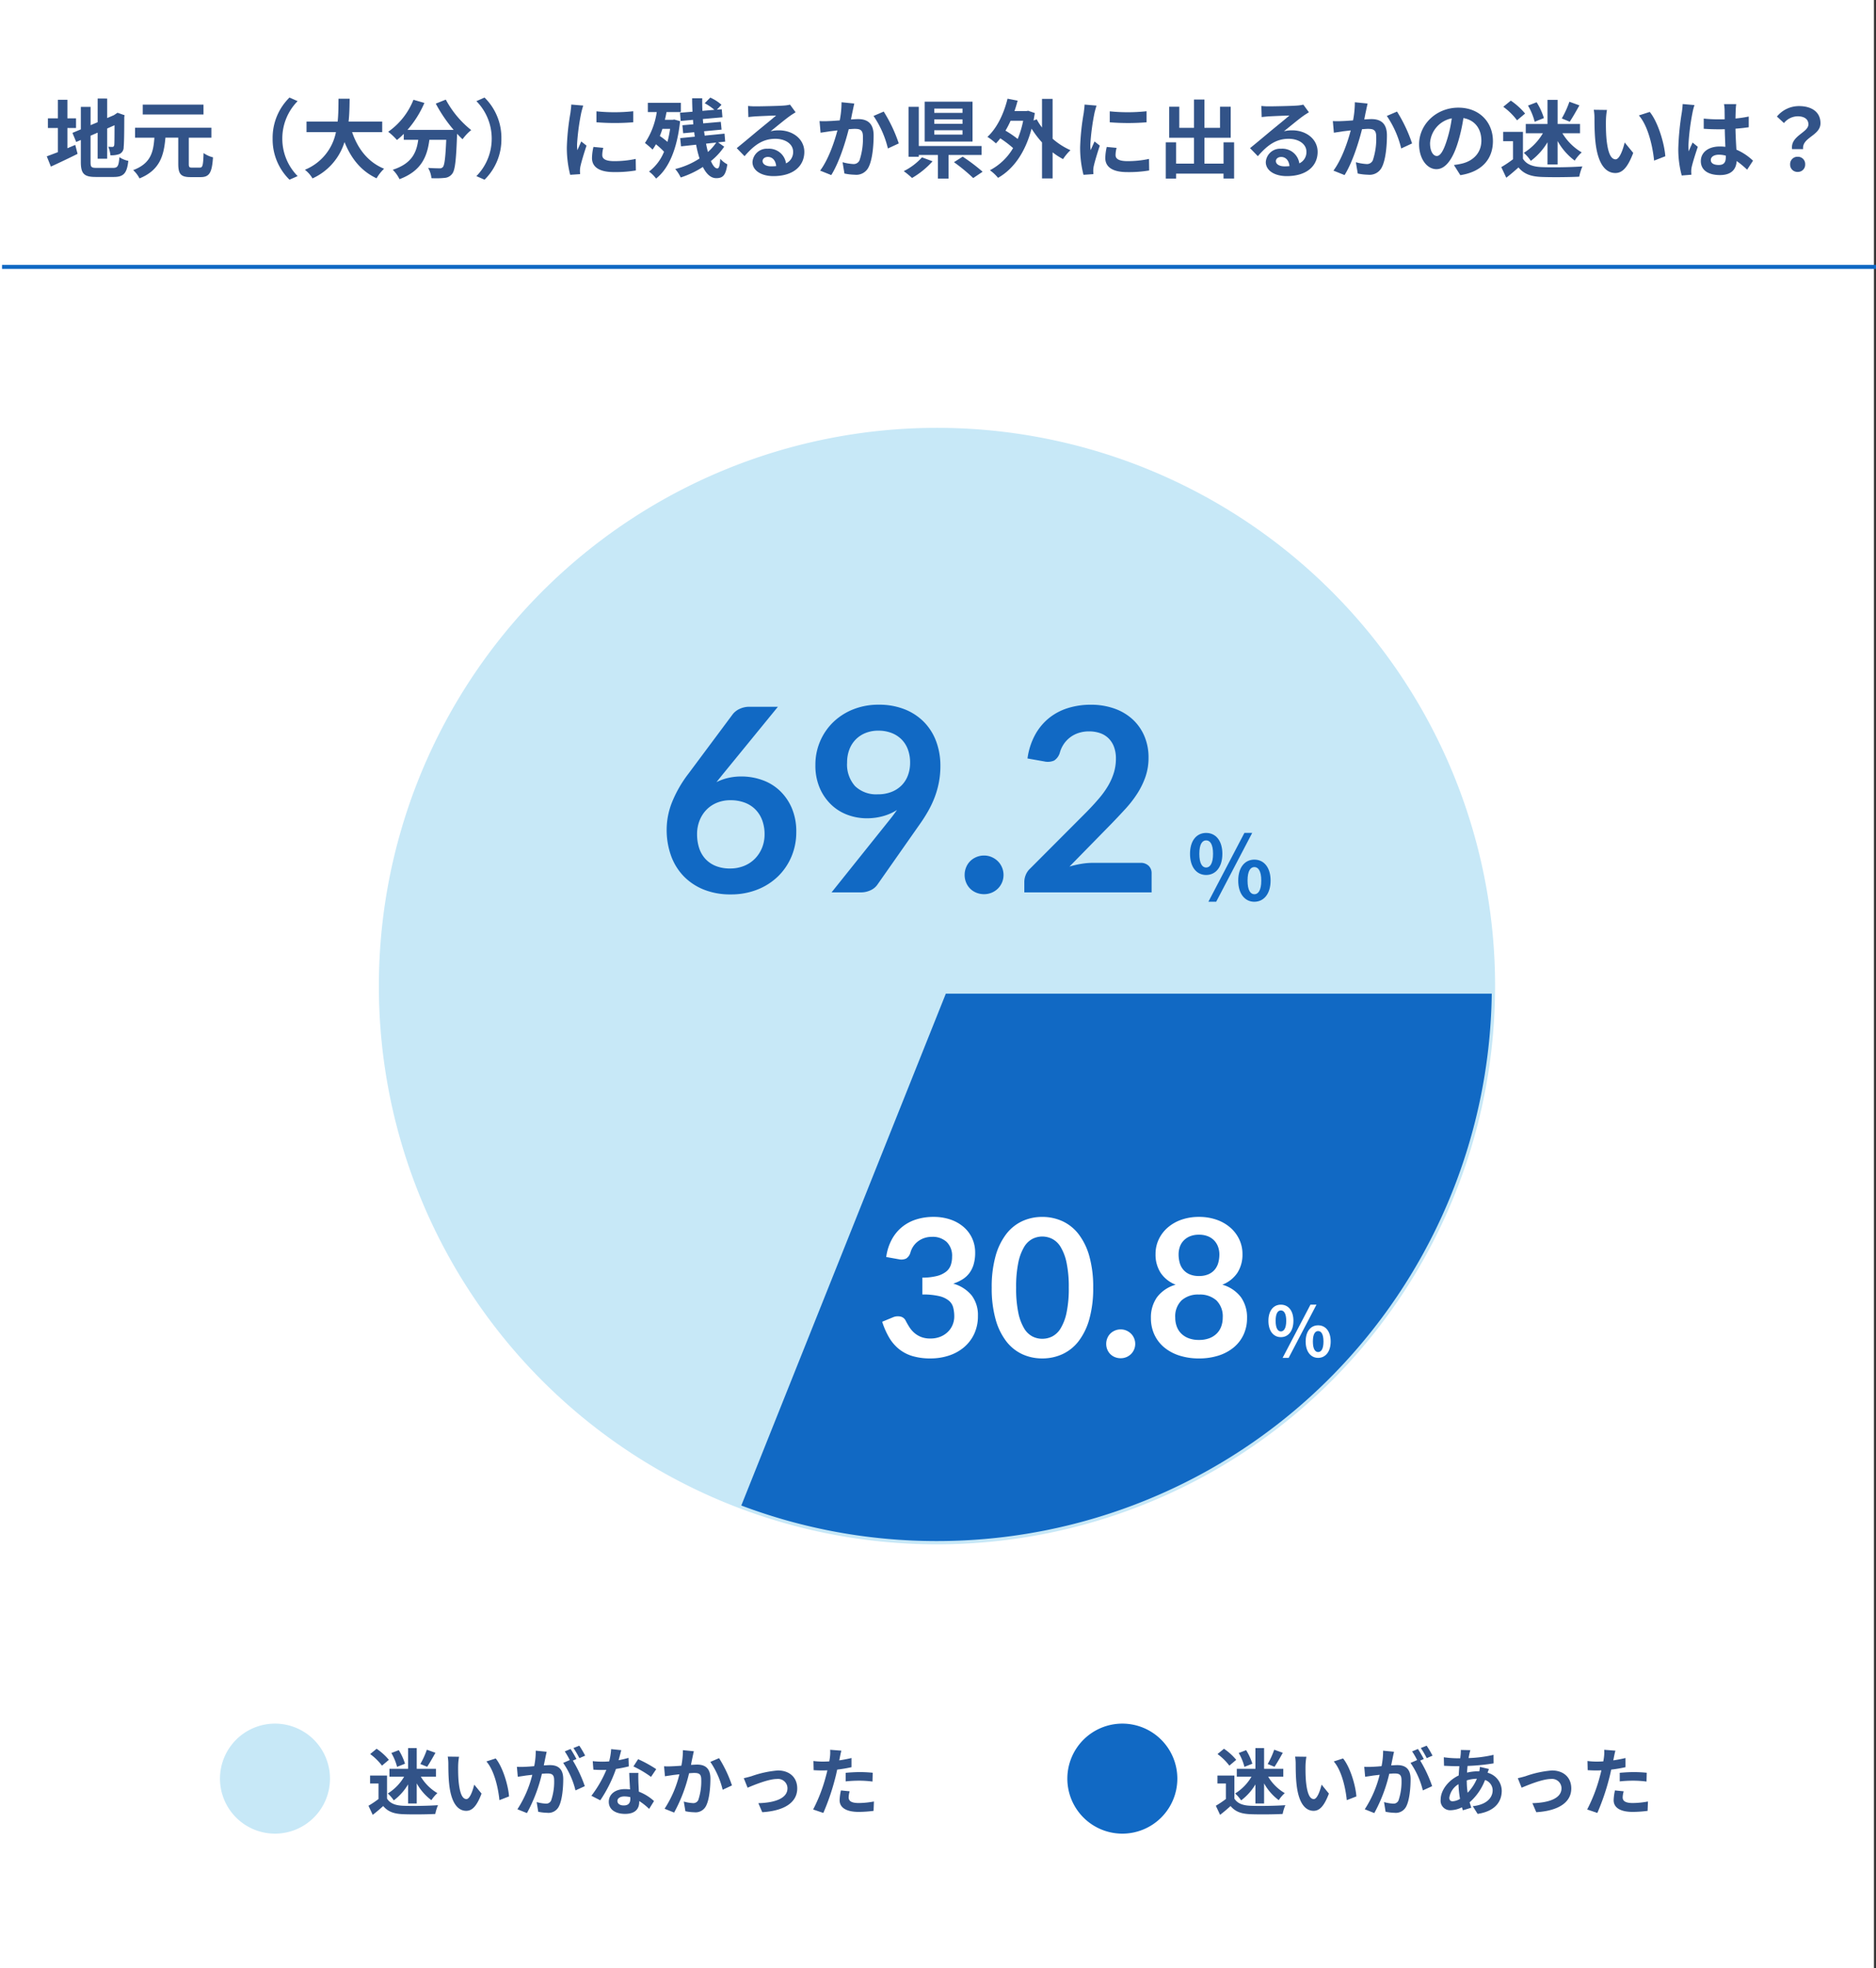 <svg xmlns="http://www.w3.org/2000/svg" width="460.5" height="483" viewBox="0 0 460.5 483">
  <rect x="0" y="0" width="460.5" height="483" fill="#333333" stroke="none"/>
  <g id="グループ_907" data-name="グループ 907" transform="translate(-560 -865)">
    <path id="パス_1260" data-name="パス 1260" d="M0,0H460V483H0Z" transform="translate(560 865)" fill="#fff"/>
    <path id="パス_1262" data-name="パス 1262" d="M5.544-10.584H7.665v-2.373H5.544v-4.557H3.213v4.557H.756v2.373H3.213v5.922c-1.05.4-1.974.756-2.73,1.029l1.008,2.52C3.423-2,5.817-3.129,8.043-4.242l-.567-2.2c-.63.273-1.281.546-1.932.819ZM12.7-.8c-1.281,0-1.47-.189-1.47-1.407V-8.694l1.743-.756v6.4h2.331v-7.413l1.806-.8c0,2.982-.021,4.515-.063,4.851-.084.378-.21.462-.462.462a9.554,9.554,0,0,1-1.008-.042,6.706,6.706,0,0,1,.525,2.1,5.855,5.855,0,0,0,2.184-.294,1.792,1.792,0,0,0,1.071-1.743c.1-.861.147-3.381.147-7.371l.084-.42-1.743-.609-.441.294-.441.294-1.659.714v-4.788H12.978v5.8l-1.743.735v-4.494H8.841v5.523l-2.058.861.924,2.226,1.134-.483v5.4c0,2.9.819,3.675,3.654,3.675h4.473C19.425,1.428,20.16.42,20.5-2.52a6.321,6.321,0,0,1-2.184-.9C18.123-1.281,17.913-.8,16.758-.8Zm26.25-15.519H24.045V-13.9h14.91ZM36.162-.861c-.693,0-.819-.126-.819-.924V-8.211h5.544v-2.436H22.155v2.436H26.9c-.252,3.486-.84,6.321-5.208,7.959a7.2,7.2,0,0,1,1.554,2.037c5.019-2.037,5.985-5.628,6.363-10h3.15v6.426c0,2.457.609,3.255,2.982,3.255h2.52c2.142,0,2.772-1.092,3.024-4.851a7,7,0,0,1-2.31-1.05c-.1,3.024-.231,3.57-.924,3.57ZM55.923-7.98A13.838,13.838,0,0,0,60.06,2.1l2-.882A13.046,13.046,0,0,1,58.3-7.98a13.046,13.046,0,0,1,3.759-9.2l-2-.882A13.838,13.838,0,0,0,55.923-7.98Zm26.9-1.6v-2.583H74.571c.21-1.953.231-3.885.252-5.607h-2.73c-.021,1.722,0,3.633-.21,5.607H64.239v2.583h7.224A12.589,12.589,0,0,1,63.84-.336a7.4,7.4,0,0,1,1.869,2.121A14.455,14.455,0,0,0,73.563-7.14c1.638,4.053,4.074,7.119,7.875,8.9A10.05,10.05,0,0,1,83.286-.588c-3.927-1.6-6.468-4.893-7.854-8.988ZM95.97-16.569a35.661,35.661,0,0,0,4.389,6.447H89.019a25.186,25.186,0,0,0,4.158-6.615l-2.688-.777A17.411,17.411,0,0,1,84.294-9.66a15.018,15.018,0,0,1,2.142,2.016,15.822,15.822,0,0,0,1.68-1.512v1.47h3.549c-.42,3.066-1.512,5.817-6.258,7.35a8.367,8.367,0,0,1,1.659,2.31C92.5-.063,93.87-3.654,94.4-7.686h4.137c-.189,4.389-.42,6.258-.84,6.7a.974.974,0,0,1-.84.294c-.525,0-1.617-.021-2.772-.1a6.034,6.034,0,0,1,.819,2.52,21.009,21.009,0,0,0,3.171-.063A2.534,2.534,0,0,0,99.981.672c.735-.882.987-3.36,1.218-9.7v-.147c.462.483.9.945,1.344,1.344a11.962,11.962,0,0,1,2.121-2.247,24.18,24.18,0,0,1-6.237-7.476ZM112.077-7.98a13.838,13.838,0,0,0-4.137-10.08l-2,.882a13.046,13.046,0,0,1,3.759,9.2,13.046,13.046,0,0,1-3.759,9.2l2,.882A13.838,13.838,0,0,0,112.077-7.98Zm23.331-6.7v2.688a56.363,56.363,0,0,0,9.03,0V-14.7A43.183,43.183,0,0,1,135.408-14.679Zm1.68,8.967-2.415-.231a12.83,12.83,0,0,0-.357,2.73c0,2.163,1.743,3.444,5.355,3.444a29.74,29.74,0,0,0,5.418-.4L145.047-3a24.824,24.824,0,0,1-5.271.546c-2.142,0-2.94-.567-2.94-1.491A7.128,7.128,0,0,1,137.088-5.712Zm-4.914-10.374-2.94-.252c-.021.672-.147,1.47-.21,2.058a58.557,58.557,0,0,0-.882,8.316A26.845,26.845,0,0,0,128.961.9L131.4.735c-.021-.294-.042-.63-.042-.861a6.336,6.336,0,0,1,.105-.987c.231-1.113.924-3.4,1.512-5.145l-1.3-1.029c-.294.693-.63,1.428-.945,2.142a10.131,10.131,0,0,1-.084-1.365,55.7,55.7,0,0,1,1.008-7.707C131.733-14.6,132.006-15.645,132.174-16.086Zm21.315,5.712a26.752,26.752,0,0,1-.651,3.192,21.107,21.107,0,0,0-1.869-1.449c.231-.546.441-1.134.63-1.743Zm1.029-2.289-.4.063h-1.911c.147-.609.294-1.26.4-1.89h3.528v-2.268h-8.106v2.268h2.184a18.532,18.532,0,0,1-2.9,7.581,20.714,20.714,0,0,1,1.869,1.617,9.834,9.834,0,0,0,.819-1.3A16.9,16.9,0,0,1,152-4.767,11.529,11.529,0,0,1,148.323.1a8.364,8.364,0,0,1,1.722,1.722c3.087-2.415,5.166-7.2,5.9-14.091Zm10.29,5.649a11.575,11.575,0,0,1-2.037,2.31c-.168-.63-.315-1.3-.462-2.037Zm.462-.042,1.743-.189L166.845-9.2l-4.872.483c-.042-.336-.084-.714-.147-1.071l4.3-.4-.189-1.911-4.326.378c-.021-.357-.063-.714-.084-1.071l4.809-.42-.168-1.974-1.2.1,1.134-1.2a10.525,10.525,0,0,0-2.751-1.764l-1.365,1.386a13.088,13.088,0,0,1,2.373,1.617l-2.94.252c-.042-1.029-.063-2.058-.042-3.087h-2.478c0,1.092.042,2.184.084,3.3l-3.066.252.168,2.016,3.024-.273c.021.378.042.735.084,1.092l-2.688.231L156.7-9.3l2.709-.252c.042.357.084.735.147,1.092l-3.591.357.21,2.016,3.7-.4a26.512,26.512,0,0,0,.84,3.381,19.119,19.119,0,0,1-5.964,2.583,9.457,9.457,0,0,1,1.344,2.079,23.014,23.014,0,0,0,5.439-2.583c.84,1.7,1.932,2.751,3.276,2.751,1.68,0,2.331-.735,2.73-3.4a5.736,5.736,0,0,1-1.743-1.365c-.1,1.785-.315,2.373-.714,2.373-.546,0-1.092-.672-1.575-1.806a15.93,15.93,0,0,0,3.255-3.528Zm10.92,4.578c0-.525.5-1.008,1.3-1.008,1.134,0,1.911.882,2.037,2.247a10.964,10.964,0,0,1-1.218.063C177.051-1.176,176.19-1.7,176.19-2.478ZM172.62-16l.084,2.73c.483-.063,1.155-.126,1.722-.168,1.113-.063,4.011-.189,5.082-.21-1.029.9-3.213,2.667-4.389,3.633-1.239,1.029-3.78,3.171-5.271,4.368l1.911,1.974c2.247-2.562,4.347-4.263,7.56-4.263,2.478,0,4.368,1.281,4.368,3.171a3.044,3.044,0,0,1-1.743,2.856A4.2,4.2,0,0,0,177.471-5.5a3.519,3.519,0,0,0-3.759,3.276c0,2.1,2.205,3.444,5.124,3.444,5.082,0,7.6-2.625,7.6-5.943,0-3.066-2.709-5.292-6.279-5.292a8.2,8.2,0,0,0-1.995.231c1.323-1.05,3.528-2.9,4.662-3.7.483-.357.987-.651,1.47-.966l-1.365-1.869a9.175,9.175,0,0,1-1.6.231c-1.2.1-5.691.189-6.8.189A14.573,14.573,0,0,1,172.62-16ZM198.7-16.59l-3.129-.315a23.277,23.277,0,0,1-.441,4.452c-1.071.084-2.058.147-2.709.168a20.051,20.051,0,0,1-2.247,0l.252,2.856c.63-.105,1.743-.252,2.331-.357.4-.042,1.05-.126,1.806-.21-.756,2.877-2.205,7.119-4.242,9.87l2.73,1.092c1.932-3.087,3.486-8.064,4.284-11.256.588-.042,1.113-.084,1.449-.084,1.323,0,2.037.231,2.037,1.911a16.715,16.715,0,0,1-.84,5.817,1.557,1.557,0,0,1-1.575.9,12.3,12.3,0,0,1-2.583-.441l.462,2.772a13.585,13.585,0,0,0,2.52.294,3.354,3.354,0,0,0,3.444-1.932c.9-1.827,1.2-5.229,1.2-7.707,0-3.024-1.575-4.011-3.8-4.011-.441,0-1.071.042-1.764.084.147-.756.294-1.533.441-2.163C198.429-15.372,198.576-16.044,198.7-16.59Zm7.224,1.974-2.5,1.071a24.147,24.147,0,0,1,3.528,7.98L209.622-6.8A36.3,36.3,0,0,0,205.926-14.616Zm19.341.315h-6.93v-1.05h6.93Zm0,2.688h-6.93V-12.7h6.93Zm0,2.646h-6.93v-1.071h6.93Zm2.457-8.085H215.985v9.786h11.739ZM215.313-3.381A14.908,14.908,0,0,1,210.84,0a21.033,21.033,0,0,1,2.037,1.68,20.846,20.846,0,0,0,5.04-4.095Zm14.637-.588v-2.2H214.536v-9.618h-2.52V-3.528h2.52v-.441h4.683v5.8h2.625v-5.8ZM223.167-2.2A42.923,42.923,0,0,1,227.892,1.7L230.2.147a44.334,44.334,0,0,0-4.893-3.7Zm16.989-10.164A23.8,23.8,0,0,1,238.812-7.9a25.826,25.826,0,0,0-3-2.037,22.17,22.17,0,0,0,1.26-2.436Zm7.224-5.376h-2.6v7.035a14.253,14.253,0,0,1-1.3-2.016l-.777.294q.157-.882.315-1.827l-1.638-.567-.441.084h-2.919c.294-.84.546-1.68.777-2.562l-2.478-.483c-.924,3.759-2.625,7.266-4.935,9.366a15.055,15.055,0,0,1,2.079,1.6,10.324,10.324,0,0,0,1.071-1.239,26.8,26.8,0,0,1,3.15,2.394,14.263,14.263,0,0,1-5.691,5.439,10.577,10.577,0,0,1,1.995,1.869c3.738-2.121,6.657-6.132,8.232-12.075a23.84,23.84,0,0,0,2.562,3.381V1.785h2.6v-6.4a17.75,17.75,0,0,0,2.562,1.659,12.01,12.01,0,0,1,1.827-2.184,17.31,17.31,0,0,1-4.389-2.814Zm14.028,3.066v2.688a56.363,56.363,0,0,0,9.03,0V-14.7A43.183,43.183,0,0,1,261.408-14.679Zm1.68,8.967-2.415-.231a12.828,12.828,0,0,0-.357,2.73c0,2.163,1.743,3.444,5.355,3.444a29.74,29.74,0,0,0,5.418-.4L271.047-3a24.824,24.824,0,0,1-5.271.546c-2.142,0-2.94-.567-2.94-1.491A7.128,7.128,0,0,1,263.088-5.712Zm-4.914-10.374-2.94-.252c-.021.672-.147,1.47-.21,2.058a58.557,58.557,0,0,0-.882,8.316A26.845,26.845,0,0,0,254.961.9L257.4.735c-.021-.294-.042-.63-.042-.861a6.338,6.338,0,0,1,.1-.987c.231-1.113.924-3.4,1.512-5.145l-1.3-1.029c-.294.693-.63,1.428-.945,2.142a10.129,10.129,0,0,1-.084-1.365,55.7,55.7,0,0,1,1.008-7.707C257.733-14.6,258.006-15.645,258.174-16.086Zm31.164,9.009v5.229h-4.683V-8.19H291.1v-7.623h-2.625v5.187h-3.822v-6.951h-2.562v6.951h-3.612v-5.187H276V-8.19h6.09v6.342H277.7V-7.077h-2.541v8.9H277.7V.609h11.634v1.2h2.6V-7.077Zm12.852,4.6c0-.525.5-1.008,1.3-1.008,1.134,0,1.911.882,2.037,2.247a10.963,10.963,0,0,1-1.218.063C303.051-1.176,302.19-1.7,302.19-2.478ZM298.62-16l.084,2.73c.483-.063,1.155-.126,1.722-.168,1.113-.063,4.011-.189,5.082-.21-1.029.9-3.213,2.667-4.389,3.633-1.239,1.029-3.78,3.171-5.271,4.368l1.911,1.974c2.247-2.562,4.347-4.263,7.56-4.263,2.478,0,4.368,1.281,4.368,3.171a3.044,3.044,0,0,1-1.743,2.856A4.2,4.2,0,0,0,303.471-5.5a3.519,3.519,0,0,0-3.759,3.276c0,2.1,2.2,3.444,5.124,3.444,5.082,0,7.6-2.625,7.6-5.943,0-3.066-2.709-5.292-6.279-5.292a8.2,8.2,0,0,0-1.995.231c1.323-1.05,3.528-2.9,4.662-3.7.483-.357.987-.651,1.47-.966l-1.365-1.869a9.175,9.175,0,0,1-1.6.231c-1.2.1-5.691.189-6.8.189A14.573,14.573,0,0,1,298.62-16ZM324.7-16.59l-3.129-.315a23.276,23.276,0,0,1-.441,4.452c-1.071.084-2.058.147-2.709.168a20.051,20.051,0,0,1-2.247,0l.252,2.856c.63-.105,1.743-.252,2.331-.357.4-.042,1.05-.126,1.806-.21-.756,2.877-2.205,7.119-4.242,9.87l2.73,1.092c1.932-3.087,3.486-8.064,4.284-11.256.588-.042,1.113-.084,1.449-.084,1.323,0,2.037.231,2.037,1.911a16.715,16.715,0,0,1-.84,5.817,1.557,1.557,0,0,1-1.575.9,12.3,12.3,0,0,1-2.583-.441l.462,2.772a13.586,13.586,0,0,0,2.52.294,3.354,3.354,0,0,0,3.444-1.932c.9-1.827,1.2-5.229,1.2-7.707,0-3.024-1.575-4.011-3.8-4.011-.441,0-1.071.042-1.764.084.147-.756.294-1.533.441-2.163C324.429-15.372,324.576-16.044,324.7-16.59Zm7.224,1.974-2.5,1.071a24.146,24.146,0,0,1,3.528,7.98L335.622-6.8A36.3,36.3,0,0,0,331.926-14.616Zm23.541,7.224c0-4.578-3.276-8.19-8.484-8.19-5.439,0-9.639,4.137-9.639,8.988,0,3.549,1.932,6.111,4.263,6.111,2.289,0,4.1-2.6,5.355-6.846a42.464,42.464,0,0,0,1.26-5.691c2.835.483,4.41,2.646,4.41,5.544,0,3.066-2.1,5-4.788,5.628a16.151,16.151,0,0,1-1.953.336l1.575,2.5C352.758.168,355.467-2.961,355.467-7.392Zm-15.435.525a6.61,6.61,0,0,1,5.334-6.09,31.52,31.52,0,0,1-1.113,5.082c-.861,2.835-1.68,4.158-2.562,4.158C340.872-3.717,340.032-4.746,340.032-6.867Zm34.209-10.164a23.452,23.452,0,0,1-1.869,4.1l1.953.8c.693-1.029,1.575-2.583,2.373-4.011Zm-6.258,4.011a16.155,16.155,0,0,0-1.785-3.885l-2.121.819a14.886,14.886,0,0,1,1.638,3.969Zm.882,11.382h2.478V-7.392a15.237,15.237,0,0,0,4.2,4.809A9.936,9.936,0,0,1,377.265-4.6a13.561,13.561,0,0,1-4.746-4.7h4.326v-2.268h-5.5v-5.922h-2.478v5.922h-5.334V-9.3h4.2a13.9,13.9,0,0,1-4.683,4.809A10.2,10.2,0,0,1,364.77-2.52a15.877,15.877,0,0,0,4.1-4.578Zm-5.5-12.495a16.816,16.816,0,0,0-3.507-3.171l-1.848,1.512a15.891,15.891,0,0,1,3.381,3.318Zm-.525,4.494h-4.851V-7.35H360.4v4.431a27.579,27.579,0,0,1-2.877,1.932l1.218,2.6c1.155-.882,2.079-1.7,3-2.52,1.365,1.638,3.087,2.226,5.67,2.331,2.5.1,6.72.063,9.24-.063a13.079,13.079,0,0,1,.777-2.52c-2.793.21-7.518.273-9.975.168-2.184-.084-3.759-.651-4.62-2.058Zm20.622-5.376-3.234-.042a12.767,12.767,0,0,1,.168,2.142c0,1.281.021,3.738.231,5.67.588,5.628,2.583,7.707,4.893,7.707,1.68,0,3-1.281,4.389-4.935l-2.1-2.562c-.4,1.68-1.239,4.137-2.226,4.137-1.323,0-1.953-2.079-2.247-5.1-.126-1.512-.147-3.087-.126-4.452A16.989,16.989,0,0,1,383.46-15.015Zm10.5.483-2.667.861c2.289,2.6,3.4,7.707,3.738,11.088l2.751-1.071C397.551-6.867,395.955-12.117,393.96-14.532Zm14.994,11.8c0-.8.8-1.3,1.995-1.3a6.483,6.483,0,0,1,1.68.231v.378c0,1.239-.441,1.911-1.722,1.911C409.794-1.512,408.954-1.869,408.954-2.73Zm6.237-13.713h-3a8.916,8.916,0,0,1,.147,1.386c0,.441.021,1.3.021,2.331-.483.021-.987.021-1.47.021a34.991,34.991,0,0,1-3.675-.189v2.5c1.239.084,2.436.126,3.675.126.483,0,.987,0,1.491-.021.021,1.491.1,3.024.147,4.326a9.342,9.342,0,0,0-1.365-.084c-2.856,0-4.662,1.47-4.662,3.591,0,2.205,1.806,3.423,4.7,3.423,2.835,0,3.969-1.428,4.1-3.444a22.027,22.027,0,0,1,2.562,2.121l1.449-2.205a13.744,13.744,0,0,0-4.074-2.709c-.084-1.428-.189-3.108-.231-5.145,1.155-.084,2.247-.21,3.255-.357V-13.4a28.772,28.772,0,0,1-3.255.483c.021-.924.042-1.7.063-2.163A13.144,13.144,0,0,1,415.191-16.443Zm-10.248.231-2.9-.252a20.035,20.035,0,0,1-.21,2.058,66.508,66.508,0,0,0-.861,8.757,24.665,24.665,0,0,0,.84,6.72l2.373-.189c-.021-.294-.042-.651-.042-.861a5.862,5.862,0,0,1,.105-.987c.252-1.134.924-3.276,1.512-5l-1.281-1.05c-.315.714-.672,1.428-.945,2.163a9.923,9.923,0,0,1-.084-1.365,56.058,56.058,0,0,1,1.008-8.127A13.638,13.638,0,0,1,404.943-16.212ZM428.9-5.4h2.709c-.315-2.919,4.263-3.276,4.263-6.363,0-2.793-2.226-4.2-5.271-4.2a6.987,6.987,0,0,0-5.418,2.562l1.722,1.6a4.453,4.453,0,0,1,3.36-1.659c1.638,0,2.646.714,2.646,1.974C432.915-9.45,428.463-8.694,428.9-5.4ZM430.269.189a1.775,1.775,0,0,0,1.848-1.848,1.781,1.781,0,0,0-1.848-1.869,1.792,1.792,0,0,0-1.848,1.869A1.775,1.775,0,0,0,430.269.189Z" transform="translate(571 907)" fill="#325388"/>
    <path id="パス_1261" data-name="パス 1261" d="M0,0H460" transform="translate(560.5 930.5)" fill="none" stroke="#1169c4" stroke-width="1"/>
    <path id="パス_1263" data-name="パス 1263" d="M137,0A137,137,0,1,1,0,137,137,137,0,0,1,137,0Z" transform="translate(653 970)" fill="#c7e8f7"/>
    <path id="パス_1264" data-name="パス 1264" d="M0,125.612,50.2,0H184.215A136.175,136.175,0,0,1,48.055,134.334,135.9,135.9,0,0,1,0,125.612Z" transform="translate(741.969 1108.861)" fill="#1169c4"/>
    <path id="パス_1271" data-name="パス 1271" d="M14.778-14.6a20.1,20.1,0,0,1-1.6,3.51l1.674.684c.594-.882,1.35-2.214,2.034-3.438ZM9.414-11.16a13.848,13.848,0,0,0-1.53-3.33l-1.818.7a12.76,12.76,0,0,1,1.4,3.4ZM10.17-1.4h2.124V-6.336a13.06,13.06,0,0,0,3.6,4.122A8.517,8.517,0,0,1,17.37-3.942,11.624,11.624,0,0,1,13.3-7.974H17.01V-9.918H12.294v-5.076H10.17v5.076H5.6v1.944H9.2A11.915,11.915,0,0,1,5.184-3.852,8.739,8.739,0,0,1,6.66-2.16a13.609,13.609,0,0,0,3.51-3.924ZM5.454-12.114a14.414,14.414,0,0,0-3.006-2.718l-1.584,1.3a13.621,13.621,0,0,1,2.9,2.844ZM5-8.262H.846V-6.3h2.07v3.8A23.639,23.639,0,0,1,.45-.846L1.494,1.386C2.484.63,3.276-.072,4.068-.774c1.17,1.4,2.646,1.908,4.86,2,2.142.09,5.76.054,7.92-.054a11.211,11.211,0,0,1,.666-2.16c-2.394.18-6.444.234-8.55.144C7.092-.918,5.742-1.4,5-2.61ZM22.68-12.87l-2.772-.036a10.941,10.941,0,0,1,.144,1.836c0,1.1.018,3.2.2,4.86C20.754-1.386,22.464.4,24.444.4c1.44,0,2.574-1.1,3.762-4.23l-1.8-2.2c-.342,1.44-1.062,3.546-1.908,3.546-1.134,0-1.674-1.782-1.926-4.374-.108-1.3-.126-2.646-.108-3.816A14.563,14.563,0,0,1,22.68-12.87Zm9,.414-2.286.738c1.962,2.232,2.916,6.606,3.2,9.5l2.358-.918C34.758-5.886,33.39-10.386,31.68-12.456Zm12.51-1.638-2.682-.27a18.319,18.319,0,0,1-.378,3.8c-.918.09-1.764.144-2.322.162a17.187,17.187,0,0,1-1.926,0L37.1-7.956c.558-.09,1.494-.216,2.016-.306.324-.036.9-.108,1.548-.18A27.544,27.544,0,0,1,37.008.018l2.34.936A37.935,37.935,0,0,0,43.02-8.694c.522-.036.972-.072,1.26-.072,1.116,0,1.746.2,1.746,1.638a14.286,14.286,0,0,1-.738,4.986,1.32,1.32,0,0,1-1.35.774,10.4,10.4,0,0,1-2.2-.378L42.12.63a11.829,11.829,0,0,0,2.16.252A2.861,2.861,0,0,0,47.232-.774c.774-1.566,1.026-4.482,1.026-6.606,0-2.592-1.35-3.438-3.258-3.438-.378,0-.9.036-1.512.072.126-.648.27-1.314.378-1.854C43.956-13.05,44.082-13.626,44.19-14.094Zm8.01-1.494-1.44.576a20.359,20.359,0,0,1,1.458,2.484l1.422-.612A23.946,23.946,0,0,0,52.2-15.588Zm-2.142.81-1.422.594A19.9,19.9,0,0,1,49.86-12.06l-1.62.7a20.243,20.243,0,0,1,3.024,6.75L53.55-5.652a32.664,32.664,0,0,0-2.934-6.282l.882-.378C51.156-12.978,50.508-14.112,50.058-14.778ZM62.5-14.49l-2.484-.252a15.137,15.137,0,0,1-.486,3.006c-.558.054-1.1.072-1.638.072a22.74,22.74,0,0,1-2.394-.126L55.656-9.7c.774.054,1.512.072,2.25.072.306,0,.612,0,.936-.018A28.359,28.359,0,0,1,55.17-3.294l2.178,1.116a33.167,33.167,0,0,0,3.852-7.7,31.228,31.228,0,0,0,3.15-.63L64.278-12.6a22.067,22.067,0,0,1-2.43.576C62.118-13,62.352-13.914,62.5-14.49ZM61.56-2.034c0-.63.666-1.1,1.71-1.1a6.466,6.466,0,0,1,1.458.18v.36c0,.99-.378,1.674-1.62,1.674C62.118-.918,61.56-1.368,61.56-2.034Zm5.148-6.858h-2.25c.036,1.1.126,2.7.2,4.032-.414-.036-.81-.072-1.242-.072-2.5,0-3.978,1.35-3.978,3.114,0,1.98,1.764,2.97,4,2.97,2.556,0,3.474-1.3,3.474-2.97V-2a15.259,15.259,0,0,1,2.43,1.926L70.542-2a11.771,11.771,0,0,0-3.726-2.3c-.036-.9-.09-1.764-.108-2.286C66.69-7.38,66.654-8.136,66.708-8.892Zm3.1.954,1.278-1.89a31.006,31.006,0,0,0-4.446-2.448l-1.152,1.782A25.979,25.979,0,0,1,69.8-7.938ZM80.316-14.22l-2.682-.27a19.951,19.951,0,0,1-.378,3.816c-.918.072-1.764.126-2.322.144a17.186,17.186,0,0,1-1.926,0l.216,2.448c.54-.09,1.494-.216,2-.306.342-.036.9-.108,1.548-.18a27.059,27.059,0,0,1-3.636,8.46l2.34.936A37.935,37.935,0,0,0,79.146-8.82c.5-.036.954-.072,1.242-.072,1.134,0,1.746.2,1.746,1.638a14.327,14.327,0,0,1-.72,4.986,1.334,1.334,0,0,1-1.35.774,10.546,10.546,0,0,1-2.214-.378L78.246.5a11.645,11.645,0,0,0,2.16.252A2.875,2.875,0,0,0,83.358-.9c.774-1.566,1.026-4.482,1.026-6.606,0-2.592-1.35-3.438-3.258-3.438-.378,0-.918.036-1.512.072.126-.648.252-1.314.378-1.854C80.082-13.176,80.208-13.752,80.316-14.22Zm6.192,1.692-2.142.918A20.7,20.7,0,0,1,87.39-4.77l2.286-1.062A31.111,31.111,0,0,0,86.508-12.528Zm6.066,4.914.936,2.34c1.53-.648,5.13-2.142,7.218-2.142A2.307,2.307,0,0,1,103.3-5.13c0,2.448-3.024,3.546-7.146,3.654L97.11.738c5.724-.36,8.586-2.574,8.586-5.832,0-2.718-1.908-4.41-4.752-4.41a25.357,25.357,0,0,0-6.462,1.4C93.942-7.938,93.114-7.722,92.574-7.614Zm25.992,3.222-2.142-.216A12.588,12.588,0,0,0,116.1-2.2c0,1.818,1.638,2.862,4.662,2.862a28.9,28.9,0,0,0,3.672-.252l.09-2.3a21.125,21.125,0,0,1-3.744.378c-1.926,0-2.466-.594-2.466-1.386A6.167,6.167,0,0,1,118.566-4.392Zm-2.034-9.972-2.754-.216a9.228,9.228,0,0,1-.054,1.818q-.054.432-.162,1.026-.837.054-1.62.054a17.813,17.813,0,0,1-2.268-.144l.054,2.25c.63.036,1.314.072,2.178.072.378,0,.774-.018,1.188-.036-.108.522-.252,1.026-.378,1.512A38.973,38.973,0,0,1,109.6.072l2.5.846a55.935,55.935,0,0,0,2.862-8.334c.2-.738.378-1.53.54-2.3a33.136,33.136,0,0,0,3.51-.594v-2.25c-.99.234-2,.432-3.006.576.054-.252.108-.486.144-.684C116.226-13.068,116.388-13.878,116.532-14.364Zm1.062,5.436v2.106A30.927,30.927,0,0,1,121.068-7a26.388,26.388,0,0,1,3.1.216l.054-2.16a31.653,31.653,0,0,0-3.168-.162C119.9-9.108,118.6-9.018,117.594-8.928Z" transform="translate(650 1309)" fill="#325388"/>
    <path id="パス_1269" data-name="パス 1269" d="M14.778-14.6a20.1,20.1,0,0,1-1.6,3.51l1.674.684c.594-.882,1.35-2.214,2.034-3.438ZM9.414-11.16a13.848,13.848,0,0,0-1.53-3.33l-1.818.7a12.76,12.76,0,0,1,1.4,3.4ZM10.17-1.4h2.124V-6.336a13.06,13.06,0,0,0,3.6,4.122A8.517,8.517,0,0,1,17.37-3.942,11.624,11.624,0,0,1,13.3-7.974H17.01V-9.918H12.294v-5.076H10.17v5.076H5.6v1.944H9.2A11.915,11.915,0,0,1,5.184-3.852,8.739,8.739,0,0,1,6.66-2.16a13.609,13.609,0,0,0,3.51-3.924ZM5.454-12.114a14.414,14.414,0,0,0-3.006-2.718l-1.584,1.3a13.621,13.621,0,0,1,2.9,2.844ZM5-8.262H.846V-6.3h2.07v3.8A23.639,23.639,0,0,1,.45-.846L1.494,1.386C2.484.63,3.276-.072,4.068-.774c1.17,1.4,2.646,1.908,4.86,2,2.142.09,5.76.054,7.92-.054a11.211,11.211,0,0,1,.666-2.16c-2.394.18-6.444.234-8.55.144C7.092-.918,5.742-1.4,5-2.61ZM22.68-12.87l-2.772-.036a10.941,10.941,0,0,1,.144,1.836c0,1.1.018,3.2.2,4.86C20.754-1.386,22.464.4,24.444.4c1.44,0,2.574-1.1,3.762-4.23l-1.8-2.2c-.342,1.44-1.062,3.546-1.908,3.546-1.134,0-1.674-1.782-1.926-4.374-.108-1.3-.126-2.646-.108-3.816A14.563,14.563,0,0,1,22.68-12.87Zm9,.414-2.286.738c1.962,2.232,2.916,6.606,3.2,9.5l2.358-.918C34.758-5.886,33.39-10.386,31.68-12.456Zm12.51-1.638-2.682-.27a18.319,18.319,0,0,1-.378,3.8c-.918.09-1.764.144-2.322.162a17.187,17.187,0,0,1-1.926,0L37.1-7.956c.558-.09,1.494-.216,2.016-.306.324-.036.9-.108,1.548-.18A27.544,27.544,0,0,1,37.008.018l2.34.936A37.935,37.935,0,0,0,43.02-8.694c.522-.036.972-.072,1.26-.072,1.116,0,1.746.2,1.746,1.638a14.286,14.286,0,0,1-.738,4.986,1.32,1.32,0,0,1-1.35.774,10.4,10.4,0,0,1-2.2-.378L42.12.63a11.829,11.829,0,0,0,2.16.252A2.861,2.861,0,0,0,47.232-.774c.774-1.566,1.026-4.482,1.026-6.606,0-2.592-1.35-3.438-3.258-3.438-.378,0-.9.036-1.512.072.126-.648.27-1.314.378-1.854C43.956-13.05,44.082-13.626,44.19-14.094Zm8.01-1.494-1.44.576a20.359,20.359,0,0,1,1.458,2.484l1.422-.612A23.946,23.946,0,0,0,52.2-15.588Zm-2.142.81-1.422.594A19.9,19.9,0,0,1,49.86-12.06l-1.62.7a20.243,20.243,0,0,1,3.024,6.75L53.55-5.652a32.664,32.664,0,0,0-2.934-6.282l.882-.378C51.156-12.978,50.508-14.112,50.058-14.778Zm12.87.288-2.34-.054c.018.306-.018.738-.036,1.08q-.054.459-.108.972h-.72a25.435,25.435,0,0,1-3.312-.252l.054,2.088c.846.036,2.25.108,3.186.108h.576q-.108,1.107-.162,2.268c-2.52,1.188-4.428,3.6-4.428,5.922a2.329,2.329,0,0,0,2.43,2.61,6.425,6.425,0,0,0,2.79-.72c.072.252.162.5.234.738l2.07-.63c-.144-.432-.288-.882-.414-1.332a13.822,13.822,0,0,0,3.78-5.472A2.677,2.677,0,0,1,68.4-4.644c0,1.764-1.4,3.528-4.878,3.906l1.188,1.89c4.428-.666,5.922-3.132,5.922-5.688a4.655,4.655,0,0,0-3.474-4.41c.108-.342.252-.72.324-.918l-2.2-.522a9.889,9.889,0,0,1-.162,1.08H64.8a12.279,12.279,0,0,0-2.682.324c.018-.54.072-1.1.126-1.638a49.54,49.54,0,0,0,6.39-.63l-.018-2.088a31.593,31.593,0,0,1-6.12.792c.054-.36.126-.684.18-.99C62.748-13.806,62.82-14.13,62.928-14.49ZM57.762-2.826a4.7,4.7,0,0,1,2.25-3.312,25.082,25.082,0,0,0,.378,3.6,3.837,3.837,0,0,1-1.8.594C58.014-1.944,57.762-2.25,57.762-2.826ZM62.046-7.02v-.054a8.974,8.974,0,0,1,2.484-.4,11.085,11.085,0,0,1-2.268,3.438A18.934,18.934,0,0,1,62.046-7.02Zm12.528-.594.936,2.34c1.53-.648,5.13-2.142,7.218-2.142A2.307,2.307,0,0,1,85.3-5.13c0,2.448-3.024,3.546-7.146,3.654L79.11.738C84.834.378,87.7-1.836,87.7-5.094c0-2.718-1.908-4.41-4.752-4.41a25.357,25.357,0,0,0-6.462,1.4C75.942-7.938,75.114-7.722,74.574-7.614Zm25.992,3.222-2.142-.216A12.588,12.588,0,0,0,98.1-2.2c0,1.818,1.638,2.862,4.662,2.862a28.9,28.9,0,0,0,3.672-.252l.09-2.3a21.125,21.125,0,0,1-3.744.378c-1.926,0-2.466-.594-2.466-1.386A6.167,6.167,0,0,1,100.566-4.392Zm-2.034-9.972-2.754-.216a9.228,9.228,0,0,1-.054,1.818q-.054.432-.162,1.026-.837.054-1.62.054a17.813,17.813,0,0,1-2.268-.144l.054,2.25c.63.036,1.314.072,2.178.072.378,0,.774-.018,1.188-.036-.108.522-.252,1.026-.378,1.512A38.973,38.973,0,0,1,91.6.072l2.5.846a55.935,55.935,0,0,0,2.862-8.334c.2-.738.378-1.53.54-2.3a33.136,33.136,0,0,0,3.51-.594v-2.25c-.99.234-2,.432-3.006.576.054-.252.108-.486.144-.684C98.226-13.068,98.388-13.878,98.532-14.364Zm1.062,5.436v2.106A30.927,30.927,0,0,1,103.068-7a26.388,26.388,0,0,1,3.1.216l.054-2.16a31.653,31.653,0,0,0-3.168-.162C101.9-9.108,100.6-9.018,99.594-8.928Z" transform="translate(858 1309)" fill="#325388"/>
    <path id="パス_1268" data-name="パス 1268" d="M16.443-29.011l-1.575,1.953a13.116,13.116,0,0,1,2.851-1.024,14.245,14.245,0,0,1,3.292-.362,15.166,15.166,0,0,1,5.024.851,12.158,12.158,0,0,1,4.3,2.567,12.8,12.8,0,0,1,2.993,4.268,14.547,14.547,0,0,1,1.134,5.953A15.318,15.318,0,0,1,33.3-8.836,14.734,14.734,0,0,1,30.02-3.969,15.267,15.267,0,0,1,24.932-.693,17.451,17.451,0,0,1,18.365.5,17.433,17.433,0,0,1,11.813-.661a14.255,14.255,0,0,1-4.946-3.26,14.077,14.077,0,0,1-3.134-5.04A18.761,18.761,0,0,1,2.646-15.5a18.261,18.261,0,0,1,1.307-6.6A29.77,29.77,0,0,1,8-29.138L18.868-43.722a4.5,4.5,0,0,1,1.654-1.292,5.6,5.6,0,0,1,2.5-.535h6.93ZM18.207-5.859a9.041,9.041,0,0,0,3.418-.63A7.829,7.829,0,0,0,24.3-8.253a8.2,8.2,0,0,0,1.748-2.662,8.632,8.632,0,0,0,.63-3.323,9.74,9.74,0,0,0-.6-3.512,7.363,7.363,0,0,0-1.7-2.646,7.3,7.3,0,0,0-2.646-1.654,9.8,9.8,0,0,0-3.4-.567,8.684,8.684,0,0,0-3.371.63,7.546,7.546,0,0,0-2.583,1.748,7.993,7.993,0,0,0-1.67,2.646,8.944,8.944,0,0,0-.6,3.292,10.858,10.858,0,0,0,.52,3.449A7.2,7.2,0,0,0,12.175-8.19a7,7,0,0,0,2.536,1.717A9.239,9.239,0,0,0,18.207-5.859ZM46.935-31.878A7.948,7.948,0,0,0,48.9-26.066a7.493,7.493,0,0,0,5.591,2,8.932,8.932,0,0,0,3.37-.6A7.139,7.139,0,0,0,60.354-26.3a6.89,6.89,0,0,0,1.528-2.457,8.808,8.808,0,0,0,.52-3.056,9.151,9.151,0,0,0-.567-3.323,6.818,6.818,0,0,0-1.606-2.473,7.047,7.047,0,0,0-2.473-1.544,8.888,8.888,0,0,0-3.134-.535,8.3,8.3,0,0,0-3.182.583,7.085,7.085,0,0,0-2.425,1.622,7.047,7.047,0,0,0-1.543,2.473A8.888,8.888,0,0,0,46.935-31.878ZM57.267-17.671q.536-.661,1.008-1.292t.913-1.26A12.565,12.565,0,0,1,55.724-18.7a14.9,14.9,0,0,1-3.969.52,13.537,13.537,0,0,1-4.631-.819,11.594,11.594,0,0,1-4.032-2.473,12.494,12.494,0,0,1-2.851-4.095,13.955,13.955,0,0,1-1.087-5.717,14.547,14.547,0,0,1,1.134-5.733,14.4,14.4,0,0,1,3.181-4.694,14.923,14.923,0,0,1,4.914-3.181,16.661,16.661,0,0,1,6.331-1.166A16.968,16.968,0,0,1,61-44.951a13.7,13.7,0,0,1,4.757,3.087,13.456,13.456,0,0,1,3.024,4.757,16.956,16.956,0,0,1,1.055,6.079,21.23,21.23,0,0,1-.362,4,21.917,21.917,0,0,1-1.024,3.638,24.619,24.619,0,0,1-1.606,3.418,37.967,37.967,0,0,1-2.111,3.308L54.306-1.8A4.109,4.109,0,0,1,52.7-.52,5.485,5.485,0,0,1,50.274,0H43.124ZM75.789-4.284a4.844,4.844,0,0,1,.362-1.858,4.56,4.56,0,0,1,.992-1.512,4.767,4.767,0,0,1,1.512-1.008,4.747,4.747,0,0,1,1.89-.378,4.635,4.635,0,0,1,1.874.378,5.014,5.014,0,0,1,1.512,1.008,4.637,4.637,0,0,1,1.024,1.512,4.669,4.669,0,0,1,.378,1.858,4.635,4.635,0,0,1-.378,1.874,4.681,4.681,0,0,1-1.024,1.5A4.785,4.785,0,0,1,82.42.079a4.809,4.809,0,0,1-1.874.362,4.926,4.926,0,0,1-1.89-.362,4.56,4.56,0,0,1-1.512-.992,4.6,4.6,0,0,1-.992-1.5A4.809,4.809,0,0,1,75.789-4.284Zm43.155-2.961a2.772,2.772,0,0,1,2,.709,2.475,2.475,0,0,1,.74,1.874V0H90.437V-2.583a4.635,4.635,0,0,1,.331-1.654A4.239,4.239,0,0,1,91.823-5.8l13.828-13.86q1.733-1.764,3.1-3.371a21.758,21.758,0,0,0,2.284-3.181,14.966,14.966,0,0,0,1.4-3.2,11.8,11.8,0,0,0,.488-3.418,8.092,8.092,0,0,0-.473-2.882,5.747,5.747,0,0,0-1.339-2.095,5.539,5.539,0,0,0-2.079-1.276,8.2,8.2,0,0,0-2.725-.425,8.073,8.073,0,0,0-2.567.394,6.992,6.992,0,0,0-2.095,1.1,6.99,6.99,0,0,0-1.544,1.654,7.19,7.19,0,0,0-.945,2.079,3.446,3.446,0,0,1-1.386,1.922,3.883,3.883,0,0,1-2.457.22l-4.095-.724A16.893,16.893,0,0,1,93.051-38.6a13.784,13.784,0,0,1,3.386-4.127,14.026,14.026,0,0,1,4.662-2.488,18.592,18.592,0,0,1,5.654-.835,17.109,17.109,0,0,1,5.765.929,12.964,12.964,0,0,1,4.473,2.63,11.906,11.906,0,0,1,2.9,4.1,13.229,13.229,0,0,1,1.039,5.324,14.184,14.184,0,0,1-.74,4.662,19.384,19.384,0,0,1-1.984,4.095,27.572,27.572,0,0,1-2.914,3.78q-1.669,1.827-3.5,3.717L101.525-6.332a23.319,23.319,0,0,1,2.945-.677,17.529,17.529,0,0,1,2.788-.236Z" transform="translate(721 1084)" fill="#1169c4"/>
    <path id="パス_1265" data-name="パス 1265" d="M2.538-24.51A12.6,12.6,0,0,1,3.9-28.8a10.284,10.284,0,0,1,2.526-3.079,10.464,10.464,0,0,1,3.478-1.856,13.87,13.87,0,0,1,4.218-.623,12.65,12.65,0,0,1,4.242.67A9.681,9.681,0,0,1,21.6-31.831a8.132,8.132,0,0,1,2.056,2.785,8.343,8.343,0,0,1,.717,3.455,10.111,10.111,0,0,1-.364,2.855,6.788,6.788,0,0,1-1.046,2.15,6.176,6.176,0,0,1-1.692,1.551,10.53,10.53,0,0,1-2.279,1.058,8.876,8.876,0,0,1,4.559,2.937,7.946,7.946,0,0,1,1.5,4.958,10.219,10.219,0,0,1-.94,4.489,9.645,9.645,0,0,1-2.538,3.278,11.06,11.06,0,0,1-3.7,2.009,14.359,14.359,0,0,1-4.453.682A15.2,15.2,0,0,1,8.954-.211,9.694,9.694,0,0,1,5.64-1.95a10.5,10.5,0,0,1-2.4-2.82A19.031,19.031,0,0,1,1.551-8.625L4.112-9.682A3.075,3.075,0,0,1,6-9.905a1.833,1.833,0,0,1,1.281.952q.423.823.928,1.622A6.577,6.577,0,0,0,9.424-5.91,5.76,5.76,0,0,0,11.08-4.9a6,6,0,0,0,2.268.388,6.423,6.423,0,0,0,2.585-.482,5.615,5.615,0,0,0,1.845-1.257,5.155,5.155,0,0,0,1.1-1.727,5.322,5.322,0,0,0,.364-1.915,8.864,8.864,0,0,0-.258-2.221,3.291,3.291,0,0,0-1.081-1.7,5.872,5.872,0,0,0-2.362-1.1,17.034,17.034,0,0,0-4.124-.4v-4.136a14.685,14.685,0,0,0,3.549-.4A6.042,6.042,0,0,0,17.214-20.9a3.543,3.543,0,0,0,1.163-1.61,6.224,6.224,0,0,0,.329-2.068,4.732,4.732,0,0,0-1.339-3.642,5.036,5.036,0,0,0-3.572-1.245,5.915,5.915,0,0,0-1.9.294,5.412,5.412,0,0,0-1.563.823,5.109,5.109,0,0,0-1.163,1.234,5.364,5.364,0,0,0-.7,1.551,2.546,2.546,0,0,1-1.046,1.434,2.881,2.881,0,0,1-1.821.164Zm50.807,7.52a27.844,27.844,0,0,1-.952,7.72,15.814,15.814,0,0,1-2.632,5.417A10.643,10.643,0,0,1,45.79-.67,11.771,11.771,0,0,1,40.843.376,11.613,11.613,0,0,1,35.92-.67a10.6,10.6,0,0,1-3.936-3.184,15.794,15.794,0,0,1-2.609-5.417,28.172,28.172,0,0,1-.94-7.72,28.143,28.143,0,0,1,.94-7.732,15.8,15.8,0,0,1,2.609-5.4,10.6,10.6,0,0,1,3.936-3.184,11.613,11.613,0,0,1,4.923-1.046,11.771,11.771,0,0,1,4.947,1.046,10.643,10.643,0,0,1,3.972,3.184,15.822,15.822,0,0,1,2.632,5.4A27.815,27.815,0,0,1,53.345-16.99Zm-5.993,0a28.73,28.73,0,0,0-.541-6.11,12.292,12.292,0,0,0-1.445-3.854,5.273,5.273,0,0,0-2.08-2.009,5.489,5.489,0,0,0-2.444-.576,5.368,5.368,0,0,0-2.409.576,5.226,5.226,0,0,0-2.056,2.009A12.317,12.317,0,0,0,34.956-23.1a29.35,29.35,0,0,0-.529,6.11,29.35,29.35,0,0,0,.529,6.11,12.317,12.317,0,0,0,1.422,3.854,5.226,5.226,0,0,0,2.056,2.009,5.368,5.368,0,0,0,2.409.576,5.489,5.489,0,0,0,2.444-.576,5.273,5.273,0,0,0,2.08-2.009,12.292,12.292,0,0,0,1.445-3.854A28.73,28.73,0,0,0,47.353-16.99ZM56.541-3.2a3.614,3.614,0,0,1,.27-1.386,3.4,3.4,0,0,1,.74-1.128,3.556,3.556,0,0,1,1.128-.752,3.541,3.541,0,0,1,1.41-.282,3.458,3.458,0,0,1,1.4.282,3.741,3.741,0,0,1,1.128.752,3.459,3.459,0,0,1,.764,1.128A3.483,3.483,0,0,1,63.661-3.2a3.458,3.458,0,0,1-.282,1.4,3.492,3.492,0,0,1-.764,1.116,3.57,3.57,0,0,1-1.128.74,3.588,3.588,0,0,1-1.4.27,3.675,3.675,0,0,1-1.41-.27,3.4,3.4,0,0,1-1.128-.74,3.432,3.432,0,0,1-.74-1.116A3.588,3.588,0,0,1,56.541-3.2ZM79.313-4.16a7.051,7.051,0,0,0,2.515-.411,5.185,5.185,0,0,0,1.821-1.14A4.71,4.71,0,0,0,84.765-7.45a6.218,6.218,0,0,0,.376-2.186,5.479,5.479,0,0,0-1.551-4.23A6.06,6.06,0,0,0,79.313-15.3a6.06,6.06,0,0,0-4.277,1.434,5.479,5.479,0,0,0-1.551,4.23,6.218,6.218,0,0,0,.376,2.186,4.71,4.71,0,0,0,1.116,1.739A5.185,5.185,0,0,0,76.8-4.571,7.051,7.051,0,0,0,79.313-4.16Zm0-25.826a5.684,5.684,0,0,0-2.232.4,4.5,4.5,0,0,0-1.563,1.069,4.217,4.217,0,0,0-.916,1.539,5.688,5.688,0,0,0-.294,1.833,7.787,7.787,0,0,0,.247,1.962,4.507,4.507,0,0,0,.834,1.692A4.184,4.184,0,0,0,76.939-20.3a5.629,5.629,0,0,0,2.373.447,5.629,5.629,0,0,0,2.374-.447,4.184,4.184,0,0,0,1.551-1.187,4.507,4.507,0,0,0,.834-1.692,7.787,7.787,0,0,0,.247-1.962,5.489,5.489,0,0,0-.305-1.833,4.446,4.446,0,0,0-.917-1.539,4.383,4.383,0,0,0-1.551-1.069A5.684,5.684,0,0,0,79.313-29.986Zm5.734,12.267a8.706,8.706,0,0,1,4.583,3.09,8.546,8.546,0,0,1,1.48,5.088,9.53,9.53,0,0,1-.858,4.089,8.967,8.967,0,0,1-2.409,3.125,11.089,11.089,0,0,1-3.725,2,15.515,15.515,0,0,1-4.806.705,15.515,15.515,0,0,1-4.806-.705,11.089,11.089,0,0,1-3.725-2,8.967,8.967,0,0,1-2.409-3.125,9.53,9.53,0,0,1-.858-4.089A8.546,8.546,0,0,1,69-14.629a8.706,8.706,0,0,1,4.583-3.09,7.876,7.876,0,0,1-3.7-2.937,8.242,8.242,0,0,1-1.234-4.583,8.319,8.319,0,0,1,.787-3.6,8.825,8.825,0,0,1,2.2-2.9A10.233,10.233,0,0,1,75-33.664a12.866,12.866,0,0,1,4.312-.693,12.866,12.866,0,0,1,4.312.693A10.233,10.233,0,0,1,87-31.737a8.825,8.825,0,0,1,2.2,2.9,8.319,8.319,0,0,1,.787,3.6,8.242,8.242,0,0,1-1.234,4.583A7.876,7.876,0,0,1,85.047-17.719Z" transform="translate(775 1198)" fill="#fff"/>
    <path id="パス_1266" data-name="パス 1266" d="M-5.929-6.27c2.332,0,3.982-1.914,3.982-5.192,0-3.256-1.65-5.126-3.982-5.126s-3.96,1.87-3.96,5.126C-9.889-8.184-8.261-6.27-5.929-6.27Zm0-1.826c-.946,0-1.672-.968-1.672-3.366s.726-3.3,1.672-3.3,1.694.9,1.694,3.3S-4.983-8.1-5.929-8.1Zm.55,8.4h1.914l8.844-16.9H3.465Zm11.286,0c2.31,0,3.982-1.936,3.982-5.192,0-3.278-1.672-5.148-3.982-5.148s-3.96,1.87-3.96,5.148C1.947-1.628,3.6.308,5.907.308Zm0-1.848c-.946,0-1.672-.946-1.672-3.344s.726-3.322,1.672-3.322S7.6-7.282,7.6-4.884,6.853-1.54,5.907-1.54Z" transform="translate(862 1086)" fill="#1169c4"/>
    <path id="パス_1267" data-name="パス 1267" d="M-4.582-4.845c1.8,0,3.077-1.479,3.077-4.012,0-2.516-1.275-3.961-3.077-3.961s-3.06,1.445-3.06,3.961C-7.641-6.324-6.384-4.845-4.582-4.845Zm0-1.411c-.731,0-1.292-.748-1.292-2.6s.561-2.55,1.292-2.55,1.309.7,1.309,2.55S-3.851-6.256-4.582-6.256ZM-4.156.238h1.479L4.156-12.818H2.677Zm8.721,0c1.785,0,3.077-1.5,3.077-4.012,0-2.533-1.292-3.978-3.077-3.978S1.5-6.307,1.5-3.774C1.5-1.258,2.78.238,4.564.238Zm0-1.428c-.731,0-1.292-.731-1.292-2.584s.561-2.567,1.292-2.567,1.309.714,1.309,2.567S5.3-1.19,4.564-1.19Z" transform="translate(879 1198)" fill="#fff"/>
    <path id="パス_1272" data-name="パス 1272" d="M13.5,0A13.5,13.5,0,1,1,0,13.5,13.5,13.5,0,0,1,13.5,0Z" transform="translate(614 1288)" fill="#c7e8f7"/>
    <path id="パス_1270" data-name="パス 1270" d="M13.5,0A13.5,13.5,0,1,1,0,13.5,13.5,13.5,0,0,1,13.5,0Z" transform="translate(822 1288)" fill="#1169c4"/>
  </g>
</svg>
